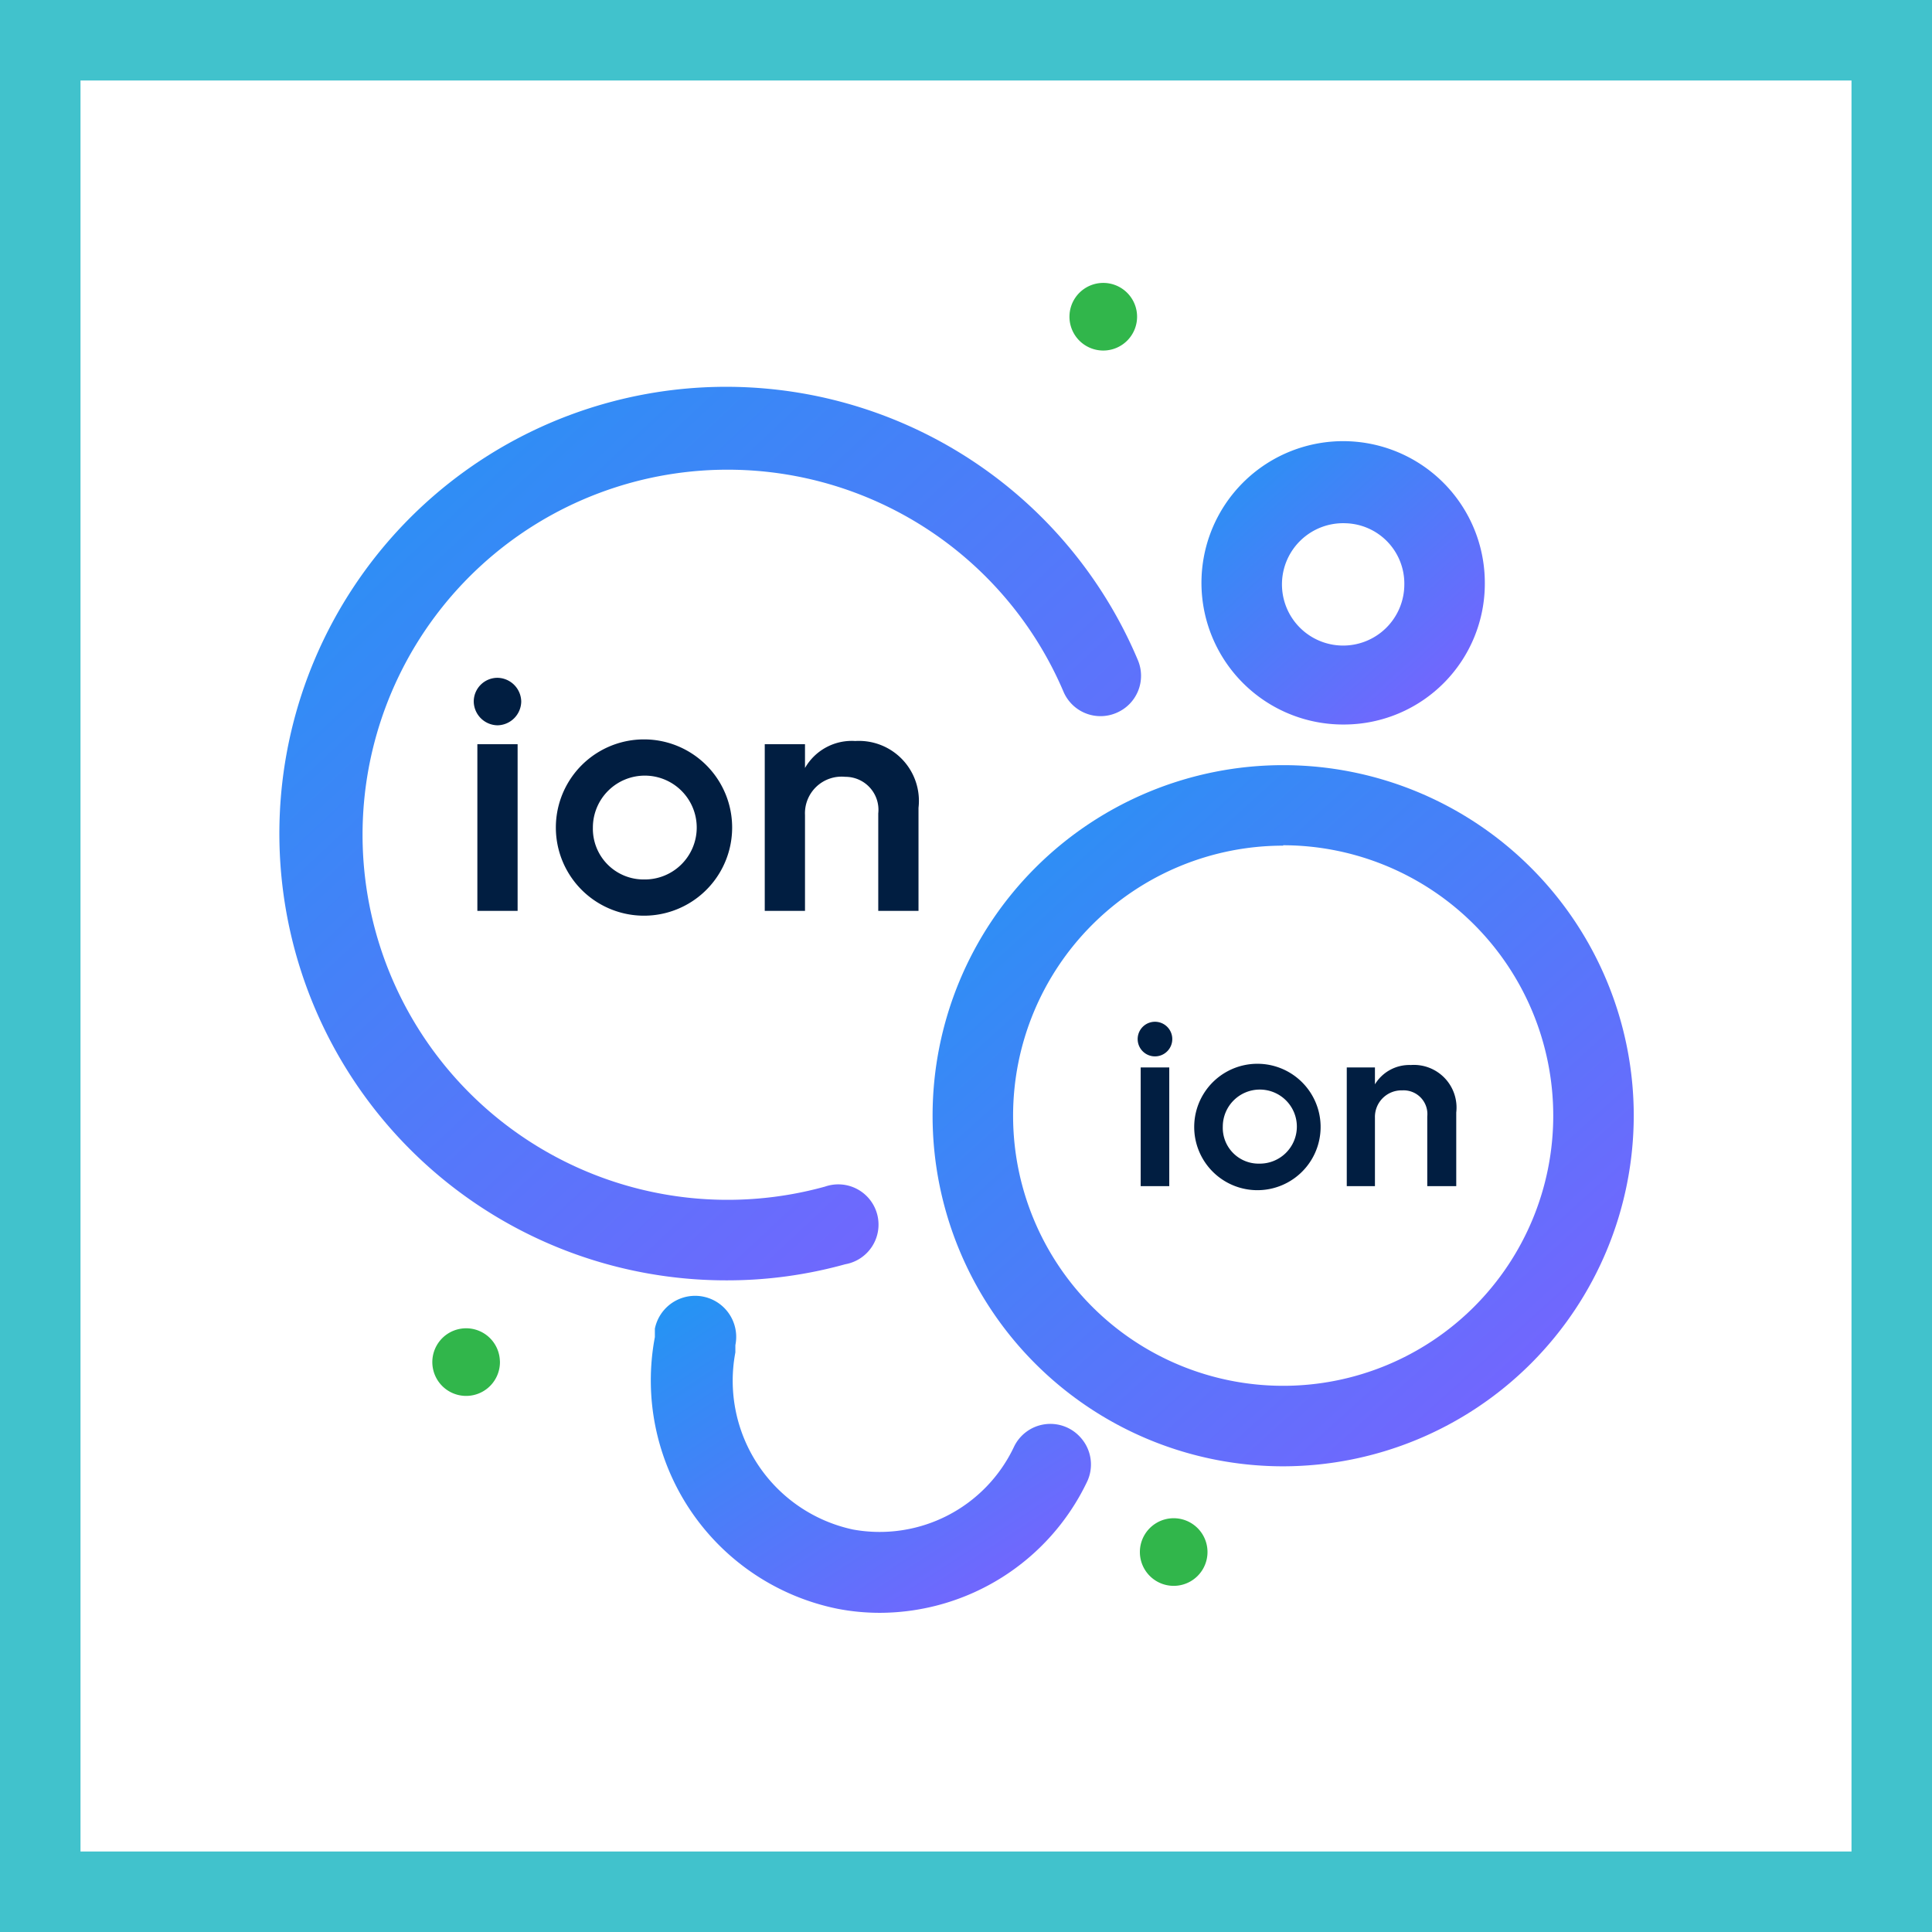<svg xmlns="http://www.w3.org/2000/svg" width="48" height="48" fill="none" viewBox="0 0 48 48"><rect x="0" y="0" width="48" height="48" fill="#333333" stroke="none"/><path fill="#fff" stroke="#41C2CC" stroke-width="2" d="M1 1H47V47H1V1Z"/><path fill="url(#a)" d="M18.07 31.81a11.1 11.1 0 1 1 10.2-15.41 1 1 0 0 1-.53 1.31 1 1 0 0 1-1.32-.53 9.07 9.07 0 1 0-5.92 12.3 1 1 0 1 1 .5 1.93c-.954.265-1.94.4-2.93.4Z"/><path fill="url(#b)" d="M31.88 36.43a8.71 8.71 0 1 1 8.71-8.71 8.72 8.72 0 0 1-8.71 8.71Zm0-15.42a6.71 6.71 0 1 0 6.71 6.71A6.72 6.72 0 0 0 31.88 21v.01Z"/><path fill="url(#c)" d="M33.43 18a3.52 3.52 0 1 1 3.46-3.52A3.5 3.5 0 0 1 33.43 18Zm0-5a1.52 1.52 0 1 0 1.46 1.52A1.5 1.5 0 0 0 33.43 13Z"/><path fill="url(#d)" d="M21.87 40.07a5.505 5.505 0 0 1-1.06-.1 5.79 5.79 0 0 1-4.54-6.75v-.21a1.02 1.02 0 0 1 2 .41v.18a3.78 3.78 0 0 0 2.92 4.4 3.69 3.69 0 0 0 4-2.05 1.002 1.002 0 0 1 1.658-.234A1 1 0 0 1 27 36.83a5.721 5.721 0 0 1-5.13 3.24Z"/><path fill="#31B64B" d="M28.25 7.84a.84.84 0 1 1-1.679 0 .84.84 0 0 1 1.679 0ZM30 38.56a.84.84 0 1 1-1.68 0 .84.84 0 0 1 1.68 0M12.42 33.8a.84.84 0 1 1-.246-.554.84.84 0 0 1 .246.594"/><path fill="#011E41" d="M11.77 17.43a.59.59 0 0 1 .59-.59.6.6 0 0 1 .59.59.6.6 0 0 1-.59.59.6.6 0 0 1-.59-.59Zm.09 1.06h1v4.14h-1v-4.14ZM16 18.37a2.19 2.19 0 1 1 0 4.38 2.19 2.19 0 0 1 0-4.38Zm0 3.48a1.29 1.29 0 1 0-1.27-1.29A1.26 1.26 0 0 0 16 21.85ZM19 18.49h1v.59a1.34 1.34 0 0 1 1.25-.67 1.49 1.49 0 0 1 1.57 1.66v2.56h-1v-2.42a.82.82 0 0 0-.82-.91.91.91 0 0 0-1 .95v2.38h-1v-4.14ZM28.27 25.75a.43.43 0 1 1 .85.131.43.43 0 0 1-.85-.131Zm.07.77h.71v2.95h-.71v-2.95ZM31.29 26.43a1.57 1.57 0 1 1-.1 3.139 1.57 1.57 0 0 1 .1-3.139Zm0 2.48a.92.92 0 1 0-.91-.92.889.889 0 0 0 .91.92ZM33.46 26.52h.7v.42a1 1 0 0 1 .89-.48 1.06 1.06 0 0 1 1.13 1.18v1.83h-.72v-1.73a.59.59 0 0 0-.62-.65.66.66 0 0 0-.68.68v1.7h-.7v-2.95Z"/><defs><linearGradient id="a" x1="6.941" x2="27.044" y1="9.61" y2="31.083" gradientUnits="userSpaceOnUse"><stop stop-color="#2196F3"/><stop offset="1" stop-color="#7B61FF"/></linearGradient><linearGradient id="b" x1="23.17" x2="38.896" y1="19.01" y2="36.43" gradientUnits="userSpaceOnUse"><stop stop-color="#2196F3"/><stop offset="1" stop-color="#7B61FF"/></linearGradient><linearGradient id="c" x1="29.85" x2="36.206" y1="10.96" y2="18" gradientUnits="userSpaceOnUse"><stop stop-color="#2196F3"/><stop offset="1" stop-color="#7B61FF"/></linearGradient><linearGradient id="d" x1="16.169" x2="22.702" y1="32.194" y2="42.241" gradientUnits="userSpaceOnUse"><stop stop-color="#2196F3"/><stop offset="1" stop-color="#7B61FF"/></linearGradient></defs></svg>